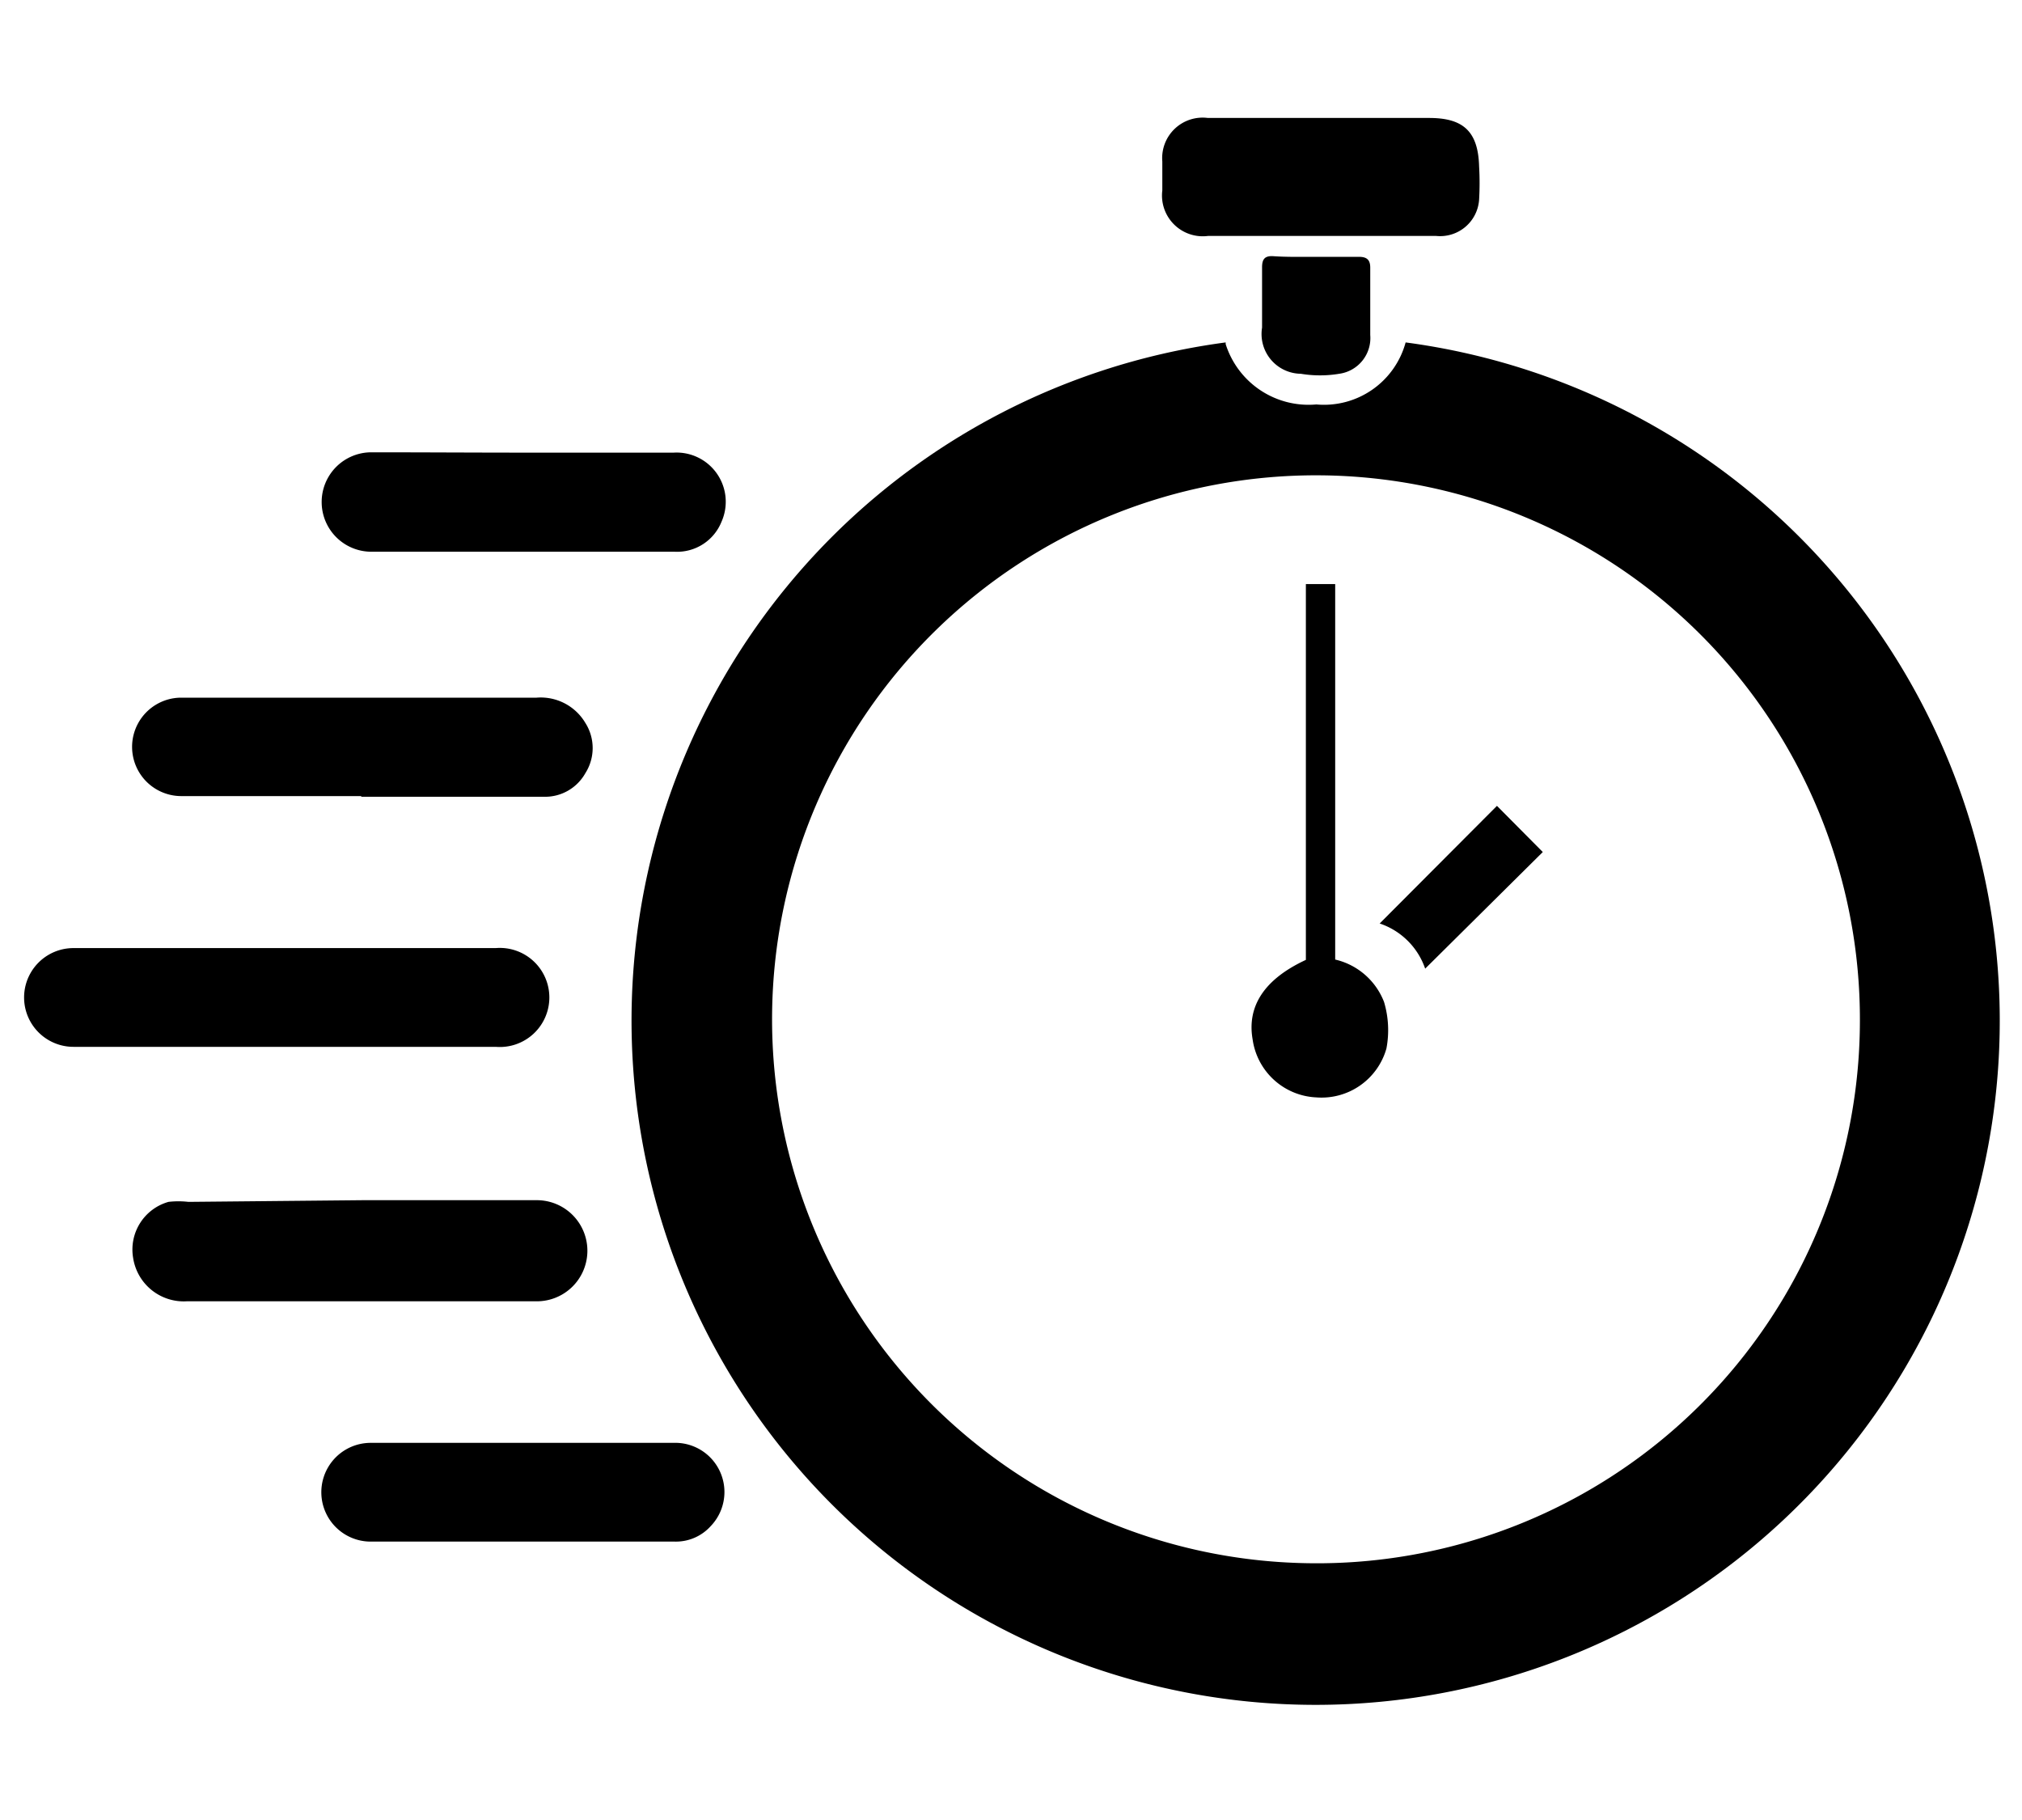 <svg id="Layer_1" data-name="Layer 1" xmlns="http://www.w3.org/2000/svg" viewBox="0 0 60 54"><title>Cover Letter Icon</title><path d="M36.37,10.21A2.58,2.58,0,0,0,39.06,12a2.51,2.51,0,0,0,2.65-1.84,20.3,20.3,0,1,1-5.34,0ZM55.19,30.29A16.14,16.14,0,1,0,38.76,46.38,16.11,16.11,0,0,0,55.19,30.29Z"/><path d="M8.47,28.13h6.24a1.47,1.47,0,1,1,0,2.93H6.82c-1.55,0-3.09,0-4.64,0a1.46,1.46,0,0,1,0-2.93c1.56,0,3.11,0,4.67,0Z"/><path d="M10.72,23.62c-1.77,0-3.54,0-5.31,0a1.46,1.46,0,0,1-.06-2.92c.56,0,1.12,0,1.68,0h8.89a1.54,1.54,0,0,1,1.45.75,1.39,1.39,0,0,1,0,1.49,1.37,1.37,0,0,1-1.24.7H10.72Z"/><path d="M10.77,35.61c1.72,0,3.44,0,5.16,0a1.49,1.49,0,1,1,0,3H5.54a1.52,1.52,0,0,1-1.59-1.29A1.47,1.47,0,0,1,5,35.66a2.55,2.55,0,0,1,.59,0Z"/><path d="M15.54,13.43c1.48,0,3,0,4.45,0a1.46,1.46,0,0,1,1.42,2.05,1.42,1.42,0,0,1-1.39.89q-4.51,0-9,0a1.47,1.47,0,1,1,0-2.95C12.55,13.42,14,13.43,15.54,13.43Z"/><path d="M15.57,42.81h4.52a1.46,1.46,0,0,1,1,2.47,1.39,1.39,0,0,1-1.06.46H11a1.46,1.46,0,0,1,0-2.93c1.53,0,3.07,0,4.6,0Z"/><path d="M39.16,3.5h3.25c1,0,1.45.39,1.48,1.43a8.58,8.58,0,0,1,0,1A1.16,1.16,0,0,1,42.61,7H35.85a1.21,1.21,0,0,1-1.36-1.35c0-.29,0-.57,0-.86A1.2,1.2,0,0,1,35.84,3.5Z"/><path d="M39.05,7.62h1.27c.23,0,.34.08.34.32,0,.66,0,1.32,0,2a1.07,1.07,0,0,1-.92,1.15,3.46,3.46,0,0,1-1.14,0,1.18,1.18,0,0,1-1.15-1.37c0-.6,0-1.2,0-1.79,0-.24.08-.34.32-.33C38.18,7.63,38.62,7.62,39.05,7.62Z"/><path d="M38.75,28.48V17.33h.87V28.47a2.05,2.05,0,0,1,1.45,1.26,2.92,2.92,0,0,1,.07,1.38,2,2,0,0,1-2.08,1.45,2,2,0,0,1-1.89-1.72C37,29.87,37.5,29.06,38.75,28.48Z"/><path d="M42.29,28.74a2.15,2.15,0,0,0-1.35-1.34l3.48-3.49,1.36,1.37Z"/></svg>